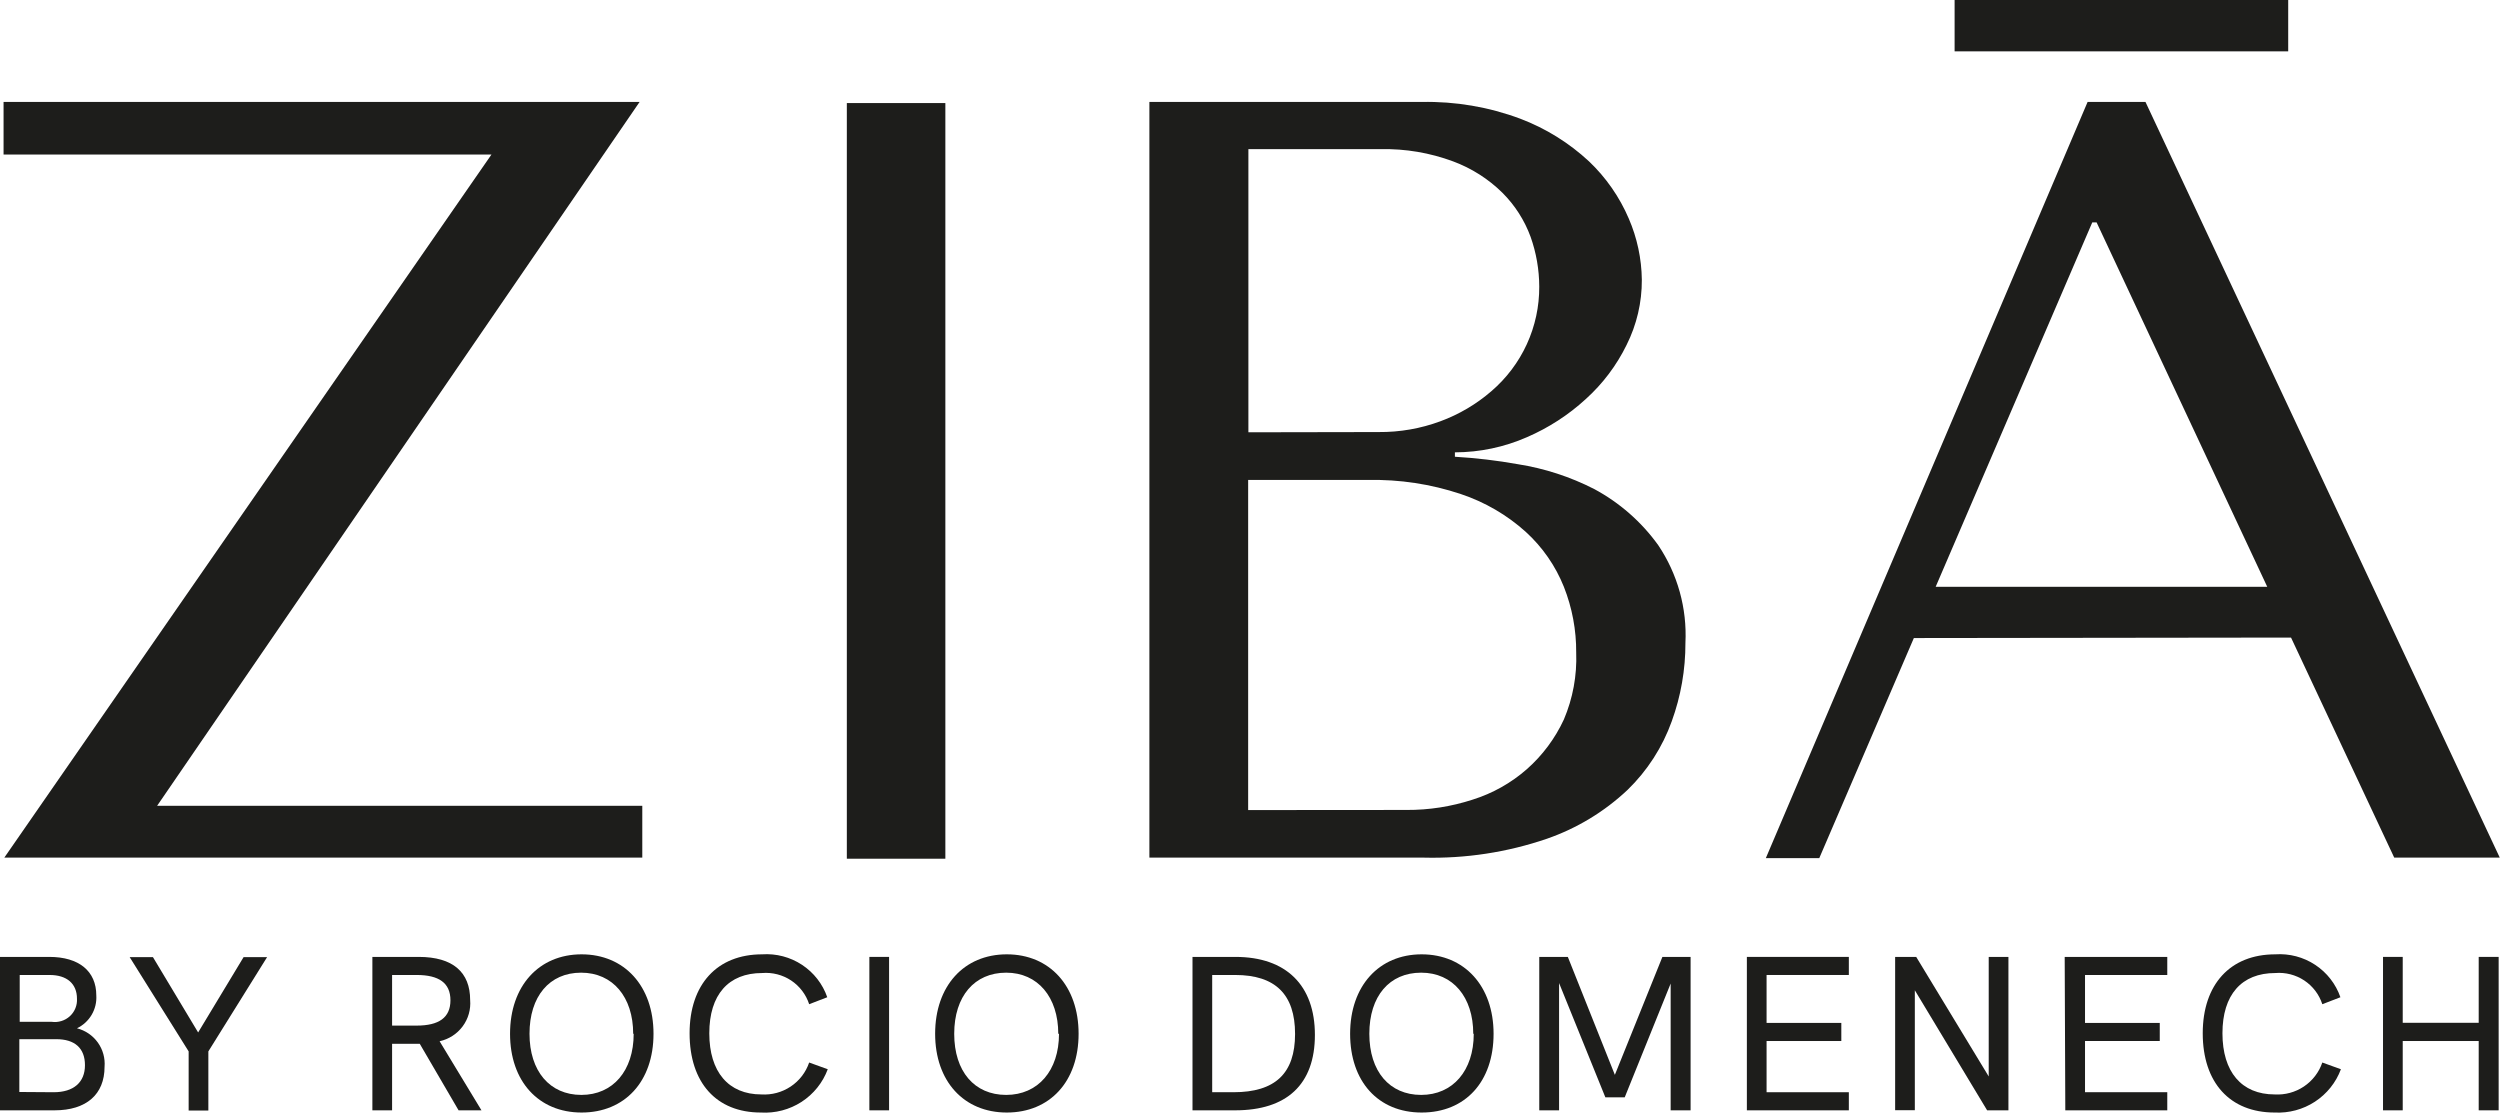 <svg xmlns="http://www.w3.org/2000/svg" width="146" height="65" viewBox="0 0 146 65" fill="none"><g clip-path="url(#clip0_116_127)"><path d="M55.209 6.019V50.149H49.455V6.019H55.209Z" fill="#1D1D1B"></path><path d="M37.352 5.954L9.176 47.058H37.51V50.085H0.252L28.701 9.025H0.208V5.954H37.352Z" fill="#1D1D1B"></path><path d="M67.124 5.954H83.032C84.995 5.914 86.948 6.246 88.785 6.933C90.272 7.497 91.635 8.344 92.798 9.424C93.793 10.37 94.583 11.507 95.121 12.766C95.609 13.894 95.868 15.107 95.883 16.336C95.891 17.658 95.585 18.964 94.991 20.148C94.407 21.341 93.599 22.412 92.611 23.304C91.599 24.233 90.437 24.985 89.173 25.532C87.848 26.113 86.415 26.415 84.966 26.417V26.674C86.201 26.747 87.431 26.892 88.648 27.11C90.2 27.355 91.703 27.844 93.1 28.559C94.582 29.354 95.861 30.475 96.839 31.836C97.972 33.522 98.529 35.524 98.429 37.548C98.433 39.108 98.163 40.657 97.63 42.124C97.088 43.637 96.205 45.007 95.049 46.13C93.698 47.403 92.09 48.376 90.331 48.986C88.019 49.776 85.584 50.148 83.14 50.085H67.124V5.954ZM80.522 25.232C81.749 25.242 82.968 25.029 84.118 24.603C85.209 24.201 86.217 23.606 87.095 22.847C87.978 22.09 88.686 21.151 89.169 20.096C89.652 19.041 89.899 17.894 89.892 16.735C89.889 15.748 89.719 14.768 89.389 13.837C89.034 12.866 88.47 11.983 87.735 11.252C86.918 10.447 85.937 9.824 84.859 9.424C83.51 8.923 82.077 8.68 80.637 8.71H72.906V25.246L80.522 25.232ZM82.14 47.301C83.449 47.309 84.751 47.106 85.995 46.701C87.169 46.335 88.252 45.726 89.173 44.916C90.086 44.108 90.82 43.121 91.331 42.017C91.855 40.783 92.101 39.45 92.05 38.112C92.059 36.798 91.815 35.494 91.331 34.271C90.841 33.047 90.079 31.948 89.102 31.058C88.005 30.071 86.715 29.32 85.312 28.852C83.568 28.269 81.736 27.991 79.897 28.03H72.892V47.308L82.14 47.301Z" fill="#1D1D1B"></path><path d="M0 55.883H2.877C4.617 55.883 5.624 56.718 5.624 58.132C5.649 58.527 5.555 58.921 5.354 59.263C5.153 59.605 4.854 59.88 4.495 60.052C4.987 60.178 5.419 60.473 5.714 60.885C6.008 61.296 6.147 61.798 6.106 62.301C6.106 63.915 5.041 64.843 3.186 64.843H0V55.883ZM3.02 59.674C3.21 59.701 3.404 59.685 3.587 59.628C3.771 59.572 3.939 59.475 4.08 59.346C4.221 59.217 4.331 59.058 4.403 58.882C4.475 58.705 4.506 58.515 4.495 58.324C4.495 57.453 3.912 56.939 2.898 56.939H1.151V59.674H3.02ZM3.135 63.786C4.3 63.786 4.962 63.208 4.962 62.208C4.962 61.209 4.365 60.688 3.286 60.688H1.129V63.772L3.135 63.786Z" fill="#1D1D1B"></path><path d="M11.017 61.402L7.573 55.897H8.932L11.571 60.295L14.225 55.897H15.598L12.168 61.402V64.857H11.017V61.402Z" fill="#1D1D1B"></path><path d="M26.781 64.843L24.515 60.959H22.898V64.843H21.747V55.883H24.451C26.457 55.883 27.457 56.782 27.457 58.403C27.503 58.95 27.348 59.496 27.02 59.938C26.692 60.381 26.213 60.69 25.673 60.809L28.118 64.843H26.781ZM24.336 59.895C25.63 59.895 26.306 59.431 26.306 58.417C26.306 57.403 25.63 56.939 24.336 56.939H22.898V59.895H24.336Z" fill="#1D1D1B"></path><path d="M29.787 60.373C29.787 57.582 31.47 55.733 33.965 55.733C36.461 55.733 38.165 57.582 38.165 60.373C38.165 63.165 36.482 64.972 33.965 64.972C31.448 64.972 29.787 63.144 29.787 60.373ZM36.978 60.373C36.978 58.232 35.792 56.804 33.936 56.804C32.081 56.804 30.923 58.196 30.923 60.373C30.923 62.551 32.102 63.943 33.951 63.943C35.799 63.943 37.007 62.53 37.007 60.373H36.978Z" fill="#1D1D1B"></path><path d="M40.272 60.345C40.272 57.489 41.876 55.733 44.508 55.733C45.331 55.677 46.15 55.892 46.838 56.346C47.525 56.799 48.044 57.464 48.312 58.239L47.255 58.646C47.072 58.079 46.7 57.59 46.201 57.259C45.703 56.929 45.105 56.776 44.508 56.825C42.537 56.825 41.423 58.096 41.423 60.345C41.423 62.594 42.537 63.915 44.465 63.915C45.071 63.953 45.674 63.79 46.178 63.453C46.683 63.116 47.061 62.624 47.255 62.051L48.341 62.444C48.05 63.226 47.513 63.894 46.81 64.35C46.106 64.805 45.274 65.023 44.436 64.972C41.84 64.972 40.272 63.236 40.272 60.345Z" fill="#1D1D1B"></path><path d="M50.771 55.883H51.922V64.843H50.771V55.883Z" fill="#1D1D1B"></path><path d="M54.612 60.373C54.612 57.582 56.294 55.733 58.797 55.733C61.3 55.733 62.99 57.582 62.99 60.373C62.99 63.165 61.307 64.972 58.797 64.972C56.287 64.972 54.612 63.144 54.612 60.373ZM61.803 60.373C61.803 58.232 60.609 56.804 58.761 56.804C56.913 56.804 55.726 58.175 55.726 60.373C55.726 62.572 56.906 63.943 58.761 63.943C60.616 63.943 61.846 62.53 61.846 60.373H61.803Z" fill="#1D1D1B"></path><path d="M69.642 55.883H72.151C75.107 55.883 76.79 57.539 76.79 60.438C76.79 63.336 75.143 64.843 72.137 64.843H69.642V55.883ZM72.036 63.786C74.467 63.786 75.632 62.694 75.632 60.381C75.632 58.067 74.474 56.939 72.137 56.939H70.792V63.786H72.036Z" fill="#1D1D1B"></path><path d="M78.847 60.373C78.847 57.582 80.529 55.733 83.025 55.733C85.52 55.733 87.225 57.582 87.225 60.373C87.225 63.165 85.578 64.972 83.025 64.972C80.472 64.972 78.847 63.144 78.847 60.373ZM86.038 60.373C86.038 58.232 84.852 56.804 82.996 56.804C81.141 56.804 79.969 58.175 79.969 60.373C79.969 62.572 81.148 63.943 82.996 63.943C84.844 63.943 86.067 62.53 86.067 60.373H86.038Z" fill="#1D1D1B"></path><path d="M98.731 55.883V64.843H97.566V57.439L94.883 64.086H93.754L91.05 57.41V64.843H89.893V55.883H91.561L94.308 62.772L97.084 55.883H98.731Z" fill="#1D1D1B"></path><path d="M102.017 55.883H107.972V56.939H103.168V59.738H107.533V60.795H103.168V63.786H107.972V64.843H102.017V55.883Z" fill="#1D1D1B"></path><path d="M117.292 55.883V64.843H116.048L111.826 57.832V64.836H110.676V55.883H111.906L116.141 62.865V55.883H117.292Z" fill="#1D1D1B"></path><path d="M120.578 55.883H126.569V56.939H121.765V59.738H126.13V60.795H121.765V63.786H126.569V64.843H120.614L120.578 55.883Z" fill="#1D1D1B"></path><path d="M128.64 60.345C128.64 57.489 130.244 55.733 132.876 55.733C133.699 55.677 134.518 55.892 135.206 56.346C135.893 56.799 136.411 57.464 136.68 58.239L135.623 58.646C135.439 58.079 135.068 57.59 134.569 57.259C134.07 56.929 133.473 56.776 132.876 56.825C130.905 56.825 129.791 58.096 129.791 60.345C129.791 62.594 130.905 63.915 132.84 63.915C133.445 63.951 134.046 63.788 134.549 63.451C135.052 63.114 135.429 62.622 135.623 62.051L136.709 62.444C136.42 63.22 135.888 63.884 135.192 64.339C134.496 64.793 133.672 65.015 132.84 64.972C130.236 64.972 128.64 63.236 128.64 60.345Z" fill="#1D1D1B"></path><path d="M139.168 55.883H140.319V59.731H144.756V55.883H145.921V64.843H144.756V60.795H140.319V64.843H139.168V55.883Z" fill="#1D1D1B"></path><path d="M111.769 37.262L106.246 50.114H103.125L121.916 5.954H125.296L145.986 50.085H139.823L133.796 37.234L111.769 37.262ZM122.441 12.987H122.189L113.042 34.271H132.408L122.441 12.987Z" fill="#1D1D1B"></path><path d="M133.631 0H114.149V2.999H133.631V0Z" fill="#1D1D1B"></path></g><defs><clipPath id="clip0_116_127"><rect width="146" height="65" fill="white"></rect></clipPath></defs></svg>